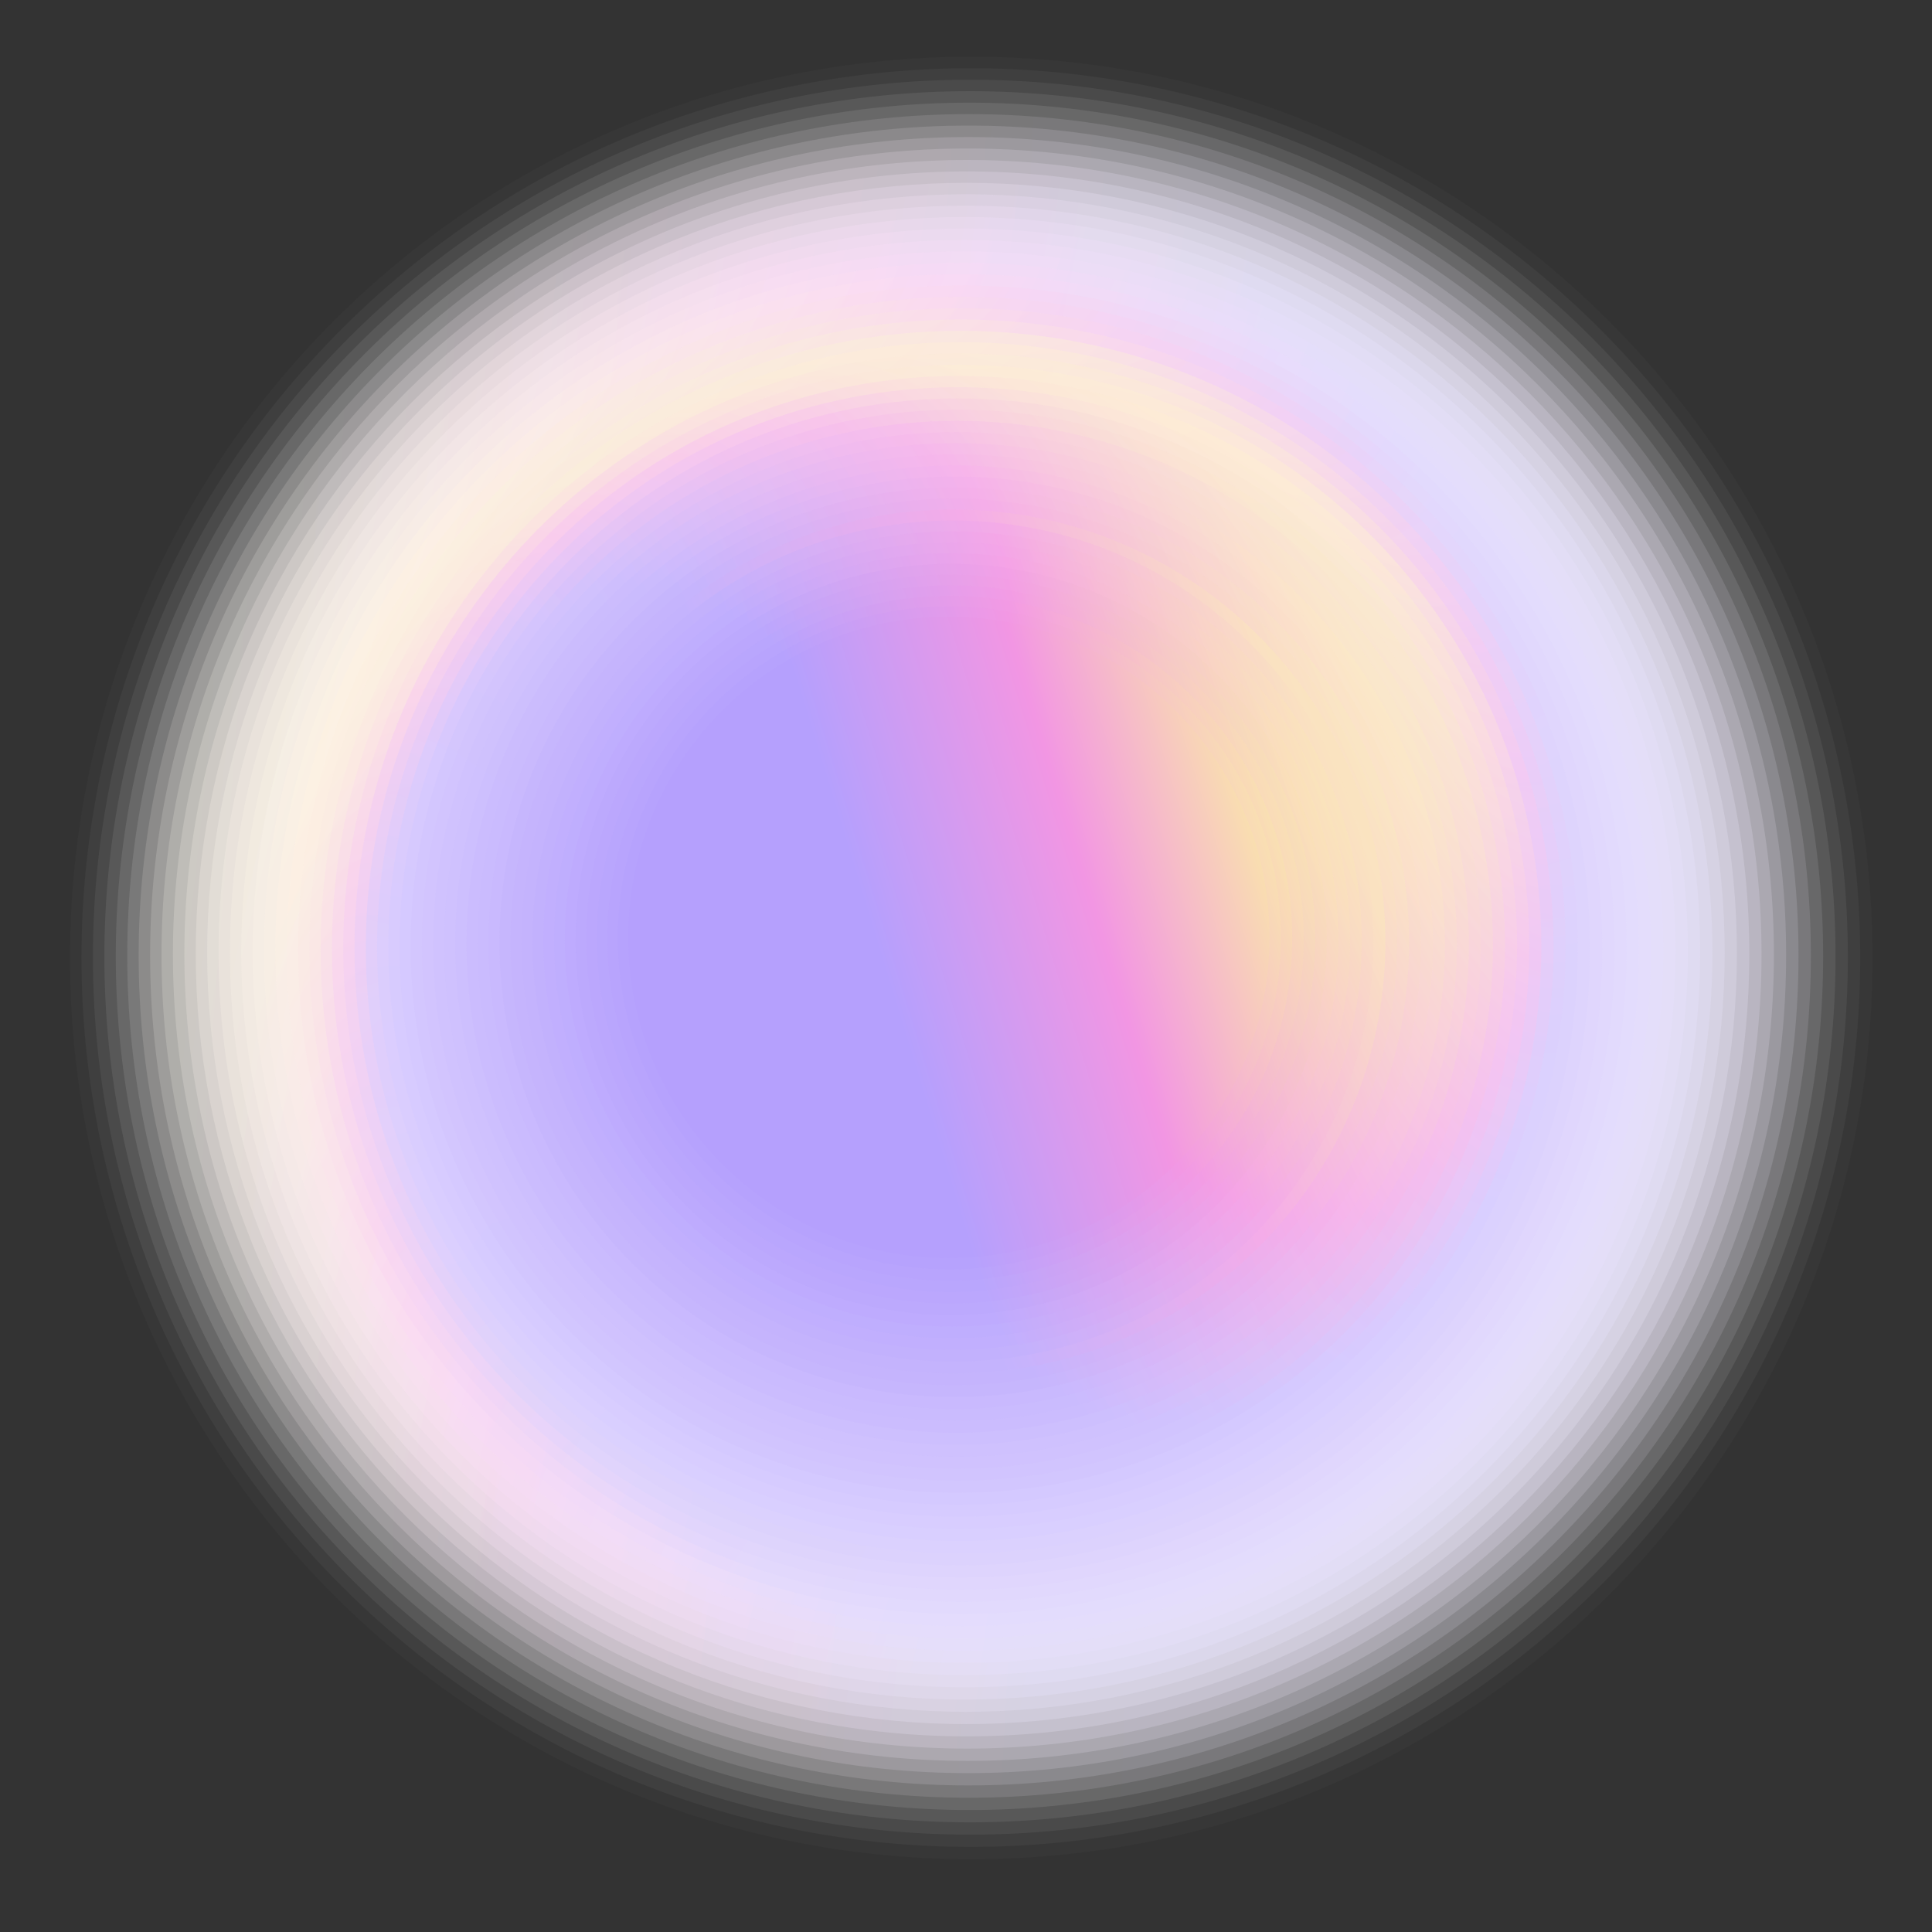 <svg width="30" height="30" viewBox="0 0 30 30" fill="none" xmlns="http://www.w3.org/2000/svg">
<rect x="0" y="0" width="30" height="30" fill="#333333" stroke="none"/>
<g clip-path="url(#clip0_1832_13842)">
<path opacity="0.02" d="M15.082 28.87C22.811 28.87 29.077 22.605 29.077 14.876C29.077 7.147 22.811 0.881 15.082 0.881C7.353 0.881 1.087 7.147 1.087 14.876C1.087 22.605 7.353 28.87 15.082 28.87Z" fill="url(#paint0_linear_1832_13842)"/>
<path opacity="0.04" d="M24.84 24.634C30.234 19.241 30.234 10.497 24.84 5.104C19.447 -0.289 10.704 -0.289 5.31 5.104C-0.083 10.497 -0.083 19.241 5.31 24.634C10.704 30.027 19.447 30.027 24.84 24.634Z" fill="url(#paint1_linear_1832_13842)"/>
<path opacity="0.06" d="M15.068 28.488C22.593 28.488 28.693 22.388 28.693 14.863C28.693 7.338 22.593 1.238 15.068 1.238C7.543 1.238 1.443 7.338 1.443 14.863C1.443 22.388 7.543 28.488 15.068 28.488Z" fill="url(#paint2_linear_1832_13842)"/>
<path opacity="0.08" d="M15.061 28.297C22.484 28.297 28.502 22.279 28.502 14.856C28.502 7.433 22.484 1.416 15.061 1.416C7.638 1.416 1.621 7.433 1.621 14.856C1.621 22.279 7.638 28.297 15.061 28.297Z" fill="url(#paint3_linear_1832_13842)"/>
<path opacity="0.1" d="M24.427 24.224C29.604 19.047 29.604 10.654 24.427 5.477C19.25 0.3 10.857 0.3 5.68 5.477C0.504 10.654 0.504 19.047 5.68 24.224C10.857 29.4 19.25 29.4 24.427 24.224Z" fill="url(#paint4_linear_1832_13842)"/>
<path opacity="0.12" d="M15.047 27.915C22.267 27.915 28.119 22.062 28.119 14.843C28.119 7.624 22.267 1.772 15.047 1.772C7.828 1.772 1.976 7.624 1.976 14.843C1.976 22.062 7.828 27.915 15.047 27.915Z" fill="url(#paint5_linear_1832_13842)"/>
<path opacity="0.14" d="M15.04 27.724C22.157 27.724 27.927 21.954 27.927 14.837C27.927 7.72 22.157 1.95 15.04 1.95C7.923 1.95 2.153 7.72 2.153 14.837C2.153 21.954 7.923 27.724 15.04 27.724Z" fill="url(#paint6_linear_1832_13842)"/>
<path opacity="0.16" d="M15.033 27.533C22.048 27.533 27.735 21.846 27.735 14.831C27.735 7.815 22.048 2.128 15.033 2.128C8.018 2.128 2.331 7.815 2.331 14.831C2.331 21.846 8.018 27.533 15.033 27.533Z" fill="url(#paint7_linear_1832_13842)"/>
<path opacity="0.18" d="M15.026 27.343C21.94 27.343 27.545 21.738 27.545 14.824C27.545 7.911 21.94 2.306 15.026 2.306C8.112 2.306 2.508 7.911 2.508 14.824C2.508 21.738 8.112 27.343 15.026 27.343Z" fill="url(#paint8_linear_1832_13842)"/>
<path opacity="0.2" d="M15.019 27.152C21.831 27.152 27.353 21.63 27.353 14.818C27.353 8.006 21.831 2.484 15.019 2.484C8.207 2.484 2.685 8.006 2.685 14.818C2.685 21.63 8.207 27.152 15.019 27.152Z" fill="url(#paint9_linear_1832_13842)"/>
<path opacity="0.22" d="M15.013 26.962C21.723 26.962 27.163 21.522 27.163 14.812C27.163 8.101 21.723 2.662 15.013 2.662C8.302 2.662 2.863 8.101 2.863 14.812C2.863 21.522 8.302 26.962 15.013 26.962Z" fill="url(#paint10_linear_1832_13842)"/>
<path opacity="0.24" d="M23.466 23.267C28.139 18.594 28.139 11.017 23.466 6.344C18.794 1.671 11.217 1.671 6.544 6.344C1.871 11.017 1.871 18.594 6.544 23.267C11.217 27.94 18.794 27.94 23.466 23.267Z" fill="url(#paint11_linear_1832_13842)"/>
<path opacity="0.25" d="M23.33 23.13C27.931 18.529 27.931 11.069 23.33 6.467C18.729 1.866 11.269 1.866 6.668 6.467C2.066 11.069 2.066 18.529 6.668 23.13C11.269 27.731 18.729 27.731 23.33 23.13Z" fill="url(#paint12_linear_1832_13842)"/>
<path opacity="0.27" d="M14.992 26.39C21.397 26.39 26.59 21.198 26.59 14.792C26.59 8.387 21.397 3.194 14.992 3.194C8.586 3.194 3.394 8.387 3.394 14.792C3.394 21.198 8.586 26.39 14.992 26.39Z" fill="url(#paint13_linear_1832_13842)"/>
<path opacity="0.29" d="M14.985 26.2C21.289 26.2 26.4 21.09 26.4 14.786C26.4 8.482 21.289 3.371 14.985 3.371C8.681 3.371 3.571 8.482 3.571 14.786C3.571 21.09 8.681 26.2 14.985 26.2Z" fill="url(#paint14_linear_1832_13842)"/>
<path opacity="0.31" d="M22.919 22.721C27.305 18.335 27.305 11.224 22.919 6.838C18.533 2.452 11.422 2.452 7.036 6.838C2.65 11.224 2.65 18.335 7.036 22.721C11.422 27.108 18.533 27.108 22.919 22.721Z" fill="url(#paint15_linear_1832_13842)"/>
<path opacity="0.33" d="M22.783 22.585C27.097 18.27 27.097 11.275 22.783 6.961C18.468 2.647 11.473 2.647 7.159 6.961C2.845 11.275 2.845 18.27 7.159 22.585C11.473 26.899 18.468 26.899 22.783 22.585Z" fill="url(#paint16_linear_1832_13842)"/>
<path opacity="0.35" d="M22.646 22.449C26.889 18.206 26.889 11.327 22.646 7.085C18.404 2.842 11.525 2.842 7.282 7.085C3.039 11.327 3.039 18.206 7.282 22.449C11.525 26.692 18.404 26.692 22.646 22.449Z" fill="url(#paint17_linear_1832_13842)"/>
<path opacity="0.37" d="M22.509 22.313C26.68 18.142 26.68 11.379 22.509 7.208C18.338 3.037 11.575 3.037 7.404 7.208C3.232 11.379 3.232 18.142 7.404 22.313C11.575 26.484 18.338 26.484 22.509 22.313Z" fill="url(#paint18_linear_1832_13842)"/>
<path opacity="0.39" d="M22.373 22.177C26.473 18.077 26.473 11.43 22.373 7.331C18.274 3.231 11.627 3.231 7.527 7.331C3.427 11.43 3.427 18.077 7.527 22.177C11.627 26.277 18.274 26.277 22.373 22.177Z" fill="url(#paint19_linear_1832_13842)"/>
<path opacity="0.41" d="M22.237 22.042C26.265 18.013 26.265 11.482 22.237 7.454C18.209 3.425 11.677 3.425 7.649 7.454C3.621 11.482 3.621 18.013 7.649 22.042C11.677 26.07 18.209 26.07 22.237 22.042Z" fill="url(#paint20_linear_1832_13842)"/>
<path opacity="0.43" d="M22.101 21.905C26.058 17.949 26.058 11.533 22.101 7.576C18.144 3.619 11.729 3.619 7.772 7.576C3.815 11.533 3.815 17.949 7.772 21.905C11.729 25.863 18.144 25.863 22.101 21.905Z" fill="url(#paint21_linear_1832_13842)"/>
<path opacity="0.45" d="M14.929 24.685C20.424 24.685 24.879 20.23 24.879 14.735C24.879 9.24 20.424 4.785 14.929 4.785C9.434 4.785 4.979 9.24 4.979 14.735C4.979 20.23 9.434 24.685 14.929 24.685Z" fill="url(#paint22_linear_1832_13842)"/>
<path opacity="0.47" d="M14.922 24.496C20.316 24.496 24.689 20.123 24.689 14.728C24.689 9.334 20.316 4.961 14.922 4.961C9.527 4.961 5.154 9.334 5.154 14.728C5.154 20.123 9.527 24.496 14.922 24.496Z" fill="url(#paint23_linear_1832_13842)"/>
<path opacity="0.49" d="M14.915 24.307C20.209 24.307 24.5 20.016 24.5 14.722C24.5 9.428 20.209 5.137 14.915 5.137C9.621 5.137 5.33 9.428 5.33 14.722C5.33 20.016 9.621 24.307 14.915 24.307Z" fill="url(#paint24_linear_1832_13842)"/>
<path opacity="0.51" d="M21.557 21.364C25.229 17.692 25.229 11.739 21.557 8.066C17.885 4.394 11.931 4.394 8.259 8.066C4.587 11.739 4.587 17.692 8.259 21.364C11.931 25.037 17.885 25.037 21.557 21.364Z" fill="url(#paint25_linear_1832_13842)"/>
<path opacity="0.53" d="M14.901 23.93C19.994 23.93 24.123 19.802 24.123 14.709C24.123 9.616 19.994 5.488 14.901 5.488C9.808 5.488 5.68 9.616 5.68 14.709C5.68 19.802 9.808 23.93 14.901 23.93Z" fill="url(#paint26_linear_1832_13842)"/>
<path opacity="0.55" d="M14.895 23.742C19.887 23.742 23.934 19.695 23.934 14.702C23.934 9.71 19.887 5.663 14.895 5.663C9.902 5.663 5.855 9.71 5.855 14.702C5.855 19.695 9.902 23.742 14.895 23.742Z" fill="url(#paint27_linear_1832_13842)"/>
<path opacity="0.57" d="M21.151 20.96C24.611 17.501 24.611 11.892 21.151 8.432C17.692 4.973 12.083 4.973 8.624 8.432C5.164 11.892 5.164 17.501 8.624 20.96C12.083 24.419 17.692 24.419 21.151 20.96Z" fill="url(#paint28_linear_1832_13842)"/>
<path opacity="0.59" d="M21.016 20.826C24.405 17.437 24.405 11.943 21.016 8.554C17.627 5.165 12.133 5.165 8.744 8.554C5.356 11.943 5.356 17.437 8.744 20.826C12.133 24.215 17.627 24.215 21.016 20.826Z" fill="url(#paint29_linear_1832_13842)"/>
<path opacity="0.61" d="M20.881 20.692C24.2 17.373 24.2 11.994 20.881 8.675C17.563 5.357 12.184 5.357 8.865 8.675C5.547 11.994 5.547 17.373 8.865 20.692C12.184 24.01 17.563 24.01 20.881 20.692Z" fill="url(#paint30_linear_1832_13842)"/>
<path opacity="0.63" d="M20.747 20.558C23.994 17.31 23.994 12.044 20.747 8.797C17.499 5.549 12.234 5.549 8.986 8.797C5.739 12.044 5.739 17.31 8.986 20.558C12.234 23.805 17.499 23.805 20.747 20.558Z" fill="url(#paint31_linear_1832_13842)"/>
<path opacity="0.65" d="M20.612 20.424C23.79 17.246 23.79 12.095 20.612 8.918C17.435 5.74 12.284 5.74 9.106 8.918C5.929 12.095 5.929 17.246 9.106 20.424C12.284 23.601 17.435 23.601 20.612 20.424Z" fill="url(#paint32_linear_1832_13842)"/>
<path opacity="0.67" d="M20.478 20.29C23.585 17.183 23.585 12.146 20.478 9.039C17.371 5.932 12.334 5.932 9.227 9.039C6.12 12.146 6.12 17.183 9.227 20.29C12.334 23.397 17.371 23.397 20.478 20.29Z" fill="url(#paint33_linear_1832_13842)"/>
<path opacity="0.69" d="M20.344 20.157C23.381 17.12 23.381 12.196 20.344 9.159C17.307 6.122 12.383 6.122 9.346 9.159C6.309 12.196 6.31 17.12 9.346 20.157C12.383 23.194 17.307 23.194 20.344 20.157Z" fill="url(#paint34_linear_1832_13842)"/>
<path opacity="0.71" d="M20.211 20.023C23.178 17.057 23.178 12.246 20.211 9.28C17.244 6.313 12.434 6.313 9.467 9.28C6.5 12.246 6.5 17.057 9.467 20.023C12.434 22.99 17.244 22.99 20.211 20.023Z" fill="url(#paint35_linear_1832_13842)"/>
<path opacity="0.73" d="M14.832 22.063C18.928 22.063 22.25 18.742 22.25 14.645C22.25 10.548 18.928 7.227 14.832 7.227C10.735 7.227 7.414 10.548 7.414 14.645C7.414 18.742 10.735 22.063 14.832 22.063Z" fill="url(#paint36_linear_1832_13842)"/>
<path opacity="0.75" d="M19.944 19.758C22.771 16.931 22.771 12.347 19.944 9.52C17.117 6.692 12.533 6.692 9.706 9.52C6.878 12.347 6.878 16.931 9.706 19.758C12.533 22.585 17.117 22.585 19.944 19.758Z" fill="url(#paint37_linear_1832_13842)"/>
<path opacity="0.76" d="M19.811 19.626C22.569 16.868 22.569 12.396 19.811 9.639C17.053 6.881 12.582 6.881 9.824 9.639C7.066 12.396 7.066 16.868 9.824 19.626C12.582 22.384 17.053 22.384 19.811 19.626Z" fill="url(#paint38_linear_1832_13842)"/>
<path opacity="0.78" d="M14.81 21.51C18.612 21.51 21.695 18.428 21.695 14.626C21.695 10.824 18.612 7.742 14.81 7.742C11.008 7.742 7.926 10.824 7.926 14.626C7.926 18.428 11.008 21.51 14.81 21.51Z" fill="url(#paint39_linear_1832_13842)"/>
<path opacity="0.8" d="M14.804 21.327C18.509 21.327 21.512 18.324 21.512 14.62C21.512 10.915 18.509 7.912 14.804 7.912C11.1 7.912 8.097 10.915 8.097 14.62C8.097 18.324 11.1 21.327 14.804 21.327Z" fill="url(#paint40_linear_1832_13842)"/>
<path opacity="0.82" d="M19.415 19.231C21.965 16.68 21.965 12.545 19.415 9.995C16.864 7.445 12.729 7.445 10.179 9.995C7.629 12.545 7.629 16.68 10.179 19.231C12.729 21.781 16.864 21.781 19.415 19.231Z" fill="url(#paint41_linear_1832_13842)"/>
<path opacity="0.84" d="M14.79 20.962C18.3 20.962 21.145 18.117 21.145 14.607C21.145 11.097 18.3 8.251 14.79 8.251C11.28 8.251 8.435 11.097 8.435 14.607C8.435 18.117 11.28 20.962 14.79 20.962Z" fill="url(#paint42_linear_1832_13842)"/>
<path opacity="0.86" d="M14.783 20.78C18.197 20.78 20.963 18.014 20.963 14.6C20.963 11.187 18.197 8.42 14.783 8.42C11.37 8.42 8.603 11.187 8.603 14.6C8.603 18.014 11.37 20.78 14.783 20.78Z" fill="url(#paint43_linear_1832_13842)"/>
<path opacity="0.88" d="M19.023 18.841C21.369 16.495 21.369 12.693 19.023 10.347C16.678 8.002 12.875 8.002 10.53 10.347C8.184 12.693 8.184 16.495 10.53 18.841C12.875 21.186 16.678 21.186 19.023 18.841Z" fill="url(#paint44_linear_1832_13842)"/>
<path opacity="0.9" d="M18.893 18.711C21.171 16.434 21.171 12.741 18.893 10.463C16.616 8.185 12.923 8.185 10.645 10.463C8.367 12.741 8.367 16.434 10.645 18.711C12.923 20.989 16.616 20.989 18.893 18.711Z" fill="url(#paint45_linear_1832_13842)"/>
<path opacity="0.92" d="M18.764 18.583C20.974 16.373 20.974 12.79 18.764 10.579C16.554 8.369 12.97 8.369 10.76 10.579C8.55 12.79 8.55 16.373 10.76 18.583C12.97 20.793 16.554 20.793 18.764 18.583Z" fill="url(#paint46_linear_1832_13842)"/>
<path opacity="0.94" d="M18.636 18.455C20.779 16.312 20.779 12.837 18.636 10.694C16.492 8.551 13.018 8.551 10.875 10.694C8.732 12.837 8.732 16.312 10.875 18.455C13.018 20.598 16.492 20.598 18.636 18.455Z" fill="url(#paint47_linear_1832_13842)"/>
<path opacity="0.96" d="M18.508 18.328C20.584 16.251 20.584 12.885 18.508 10.808C16.431 8.732 13.065 8.732 10.988 10.808C8.912 12.885 8.912 16.251 10.988 18.328C13.065 20.404 16.431 20.404 18.508 18.328Z" fill="url(#paint48_linear_1832_13842)"/>
<path opacity="0.98" d="M14.741 19.71C17.584 19.71 19.889 17.405 19.889 14.562C19.889 11.719 17.584 9.415 14.741 9.415C11.898 9.415 9.594 11.719 9.594 14.562C9.594 17.405 11.898 19.71 14.741 19.71Z" fill="url(#paint49_linear_1832_13842)"/>
<path d="M14.734 19.535C17.484 19.535 19.713 17.305 19.713 14.555C19.713 11.806 17.484 9.576 14.734 9.576C11.984 9.576 9.755 11.806 9.755 14.555C9.755 17.305 11.984 19.535 14.734 19.535Z" fill="url(#paint50_linear_1832_13842)"/>
</g>
<defs>
<linearGradient id="paint0_linear_1832_13842" x1="1.077" y1="14.759" x2="29.018" y2="14.929" gradientUnits="userSpaceOnUse">
<stop stop-color="#FFFEFD"/>
<stop offset="0.27" stop-color="#FFFDFE"/>
<stop offset="0.61" stop-color="#FEFDFF"/>
</linearGradient>
<linearGradient id="paint1_linear_1832_13842" x1="1.194" y1="14.635" x2="28.689" y2="15.058" gradientUnits="userSpaceOnUse">
<stop stop-color="#FFFEFC"/>
<stop offset="0.27" stop-color="#FEFBFE"/>
<stop offset="0.61" stop-color="#FCFBFF"/>
</linearGradient>
<linearGradient id="paint2_linear_1832_13842" x1="1.47" y1="14.684" x2="28.867" y2="15.22" gradientUnits="userSpaceOnUse">
<stop stop-color="#FFFDFA"/>
<stop offset="0.27" stop-color="#FEF9FD"/>
<stop offset="0.61" stop-color="#FBF9FF"/>
</linearGradient>
<linearGradient id="paint3_linear_1832_13842" x1="1.638" y1="14.543" x2="28.607" y2="15.277" gradientUnits="userSpaceOnUse">
<stop stop-color="#FFFCF9"/>
<stop offset="0.27" stop-color="#FEF7FD"/>
<stop offset="0.61" stop-color="#F9F8FF"/>
</linearGradient>
<linearGradient id="paint4_linear_1832_13842" x1="1.805" y1="14.345" x2="28.231" y2="15.272" gradientUnits="userSpaceOnUse">
<stop stop-color="#FEFCF7"/>
<stop offset="0.27" stop-color="#FEF5FC"/>
<stop offset="0.61" stop-color="#F8F6FF"/>
</linearGradient>
<linearGradient id="paint5_linear_1832_13842" x1="1.986" y1="14.249" x2="28.08" y2="15.421" gradientUnits="userSpaceOnUse">
<stop stop-color="#FEFBF6"/>
<stop offset="0.27" stop-color="#FDF3FC"/>
<stop offset="0.61" stop-color="#F6F4FF"/>
</linearGradient>
<linearGradient id="paint6_linear_1832_13842" x1="2.166" y1="14.098" x2="27.81" y2="15.509" gradientUnits="userSpaceOnUse">
<stop stop-color="#FEFAF4"/>
<stop offset="0.27" stop-color="#FDF1FB"/>
<stop offset="0.61" stop-color="#F5F2FF"/>
</linearGradient>
<linearGradient id="paint7_linear_1832_13842" x1="2.313" y1="13.969" x2="27.547" y2="15.797" gradientUnits="userSpaceOnUse">
<stop stop-color="#FEFAF3"/>
<stop offset="0.27" stop-color="#FDEFFB"/>
<stop offset="0.61" stop-color="#F3F0FF"/>
</linearGradient>
<linearGradient id="paint8_linear_1832_13842" x1="2.549" y1="13.859" x2="27.629" y2="15.842" gradientUnits="userSpaceOnUse">
<stop stop-color="#FEF9F1"/>
<stop offset="0.27" stop-color="#FDECFA"/>
<stop offset="0.61" stop-color="#F2EEFF"/>
</linearGradient>
<linearGradient id="paint9_linear_1832_13842" x1="2.737" y1="13.676" x2="27.333" y2="15.971" gradientUnits="userSpaceOnUse">
<stop stop-color="#FEF9F0"/>
<stop offset="0.27" stop-color="#FCEAFA"/>
<stop offset="0.61" stop-color="#F0ECFF"/>
</linearGradient>
<linearGradient id="paint10_linear_1832_13842" x1="2.936" y1="13.486" x2="27.029" y2="16.125" gradientUnits="userSpaceOnUse">
<stop stop-color="#FEF8EE"/>
<stop offset="0.27" stop-color="#FCE8F9"/>
<stop offset="0.61" stop-color="#EFEBFF"/>
</linearGradient>
<linearGradient id="paint11_linear_1832_13842" x1="3.144" y1="13.287" x2="26.78" y2="16.397" gradientUnits="userSpaceOnUse">
<stop stop-color="#FEF7EC"/>
<stop offset="0.27" stop-color="#FCE6F8"/>
<stop offset="0.61" stop-color="#EEE9FF"/>
</linearGradient>
<linearGradient id="paint12_linear_1832_13842" x1="3.356" y1="13.042" x2="26.697" y2="16.658" gradientUnits="userSpaceOnUse">
<stop stop-color="#FDF7EB"/>
<stop offset="0.27" stop-color="#FCE4F8"/>
<stop offset="0.61" stop-color="#ECE7FE"/>
</linearGradient>
<linearGradient id="paint13_linear_1832_13842" x1="3.563" y1="12.806" x2="26.419" y2="16.779" gradientUnits="userSpaceOnUse">
<stop stop-color="#FDF6E9"/>
<stop offset="0.27" stop-color="#FBE2F7"/>
<stop offset="0.61" stop-color="#EBE5FE"/>
</linearGradient>
<linearGradient id="paint14_linear_1832_13842" x1="3.822" y1="12.567" x2="26.025" y2="17.08" gradientUnits="userSpaceOnUse">
<stop stop-color="#FDF5E8"/>
<stop offset="0.27" stop-color="#FBE0F7"/>
<stop offset="0.61" stop-color="#E9E3FE"/>
</linearGradient>
<linearGradient id="paint15_linear_1832_13842" x1="4.011" y1="12.129" x2="26.009" y2="17.329" gradientUnits="userSpaceOnUse">
<stop stop-color="#FDF5E6"/>
<stop offset="0.27" stop-color="#FBDEF6"/>
<stop offset="0.61" stop-color="#E8E1FE"/>
</linearGradient>
<linearGradient id="paint16_linear_1832_13842" x1="4.351" y1="11.829" x2="25.541" y2="17.785" gradientUnits="userSpaceOnUse">
<stop stop-color="#FDF4E5"/>
<stop offset="0.27" stop-color="#FBDCF6"/>
<stop offset="0.61" stop-color="#E6DFFE"/>
</linearGradient>
<linearGradient id="paint17_linear_1832_13842" x1="4.603" y1="11.177" x2="25.442" y2="18.141" gradientUnits="userSpaceOnUse">
<stop stop-color="#FDF3E3"/>
<stop offset="0.27" stop-color="#FADAF5"/>
<stop offset="0.61" stop-color="#E5DDFE"/>
</linearGradient>
<linearGradient id="paint18_linear_1832_13842" x1="5.306" y1="10.738" x2="24.936" y2="19.003" gradientUnits="userSpaceOnUse">
<stop stop-color="#FDF3E2"/>
<stop offset="0.27" stop-color="#FAD8F5"/>
<stop offset="0.61" stop-color="#E3DCFE"/>
</linearGradient>
<linearGradient id="paint19_linear_1832_13842" x1="5.785" y1="9.82" x2="24.651" y2="19.539" gradientUnits="userSpaceOnUse">
<stop stop-color="#FDF2E0"/>
<stop offset="0.27" stop-color="#FAD6F4"/>
<stop offset="0.61" stop-color="#E2DAFE"/>
</linearGradient>
<linearGradient id="paint20_linear_1832_13842" x1="6.153" y1="9.222" x2="23.756" y2="20.148" gradientUnits="userSpaceOnUse">
<stop stop-color="#FDF1DE"/>
<stop offset="0.27" stop-color="#FAD4F3"/>
<stop offset="0.61" stop-color="#E1D8FE"/>
</linearGradient>
<linearGradient id="paint21_linear_1832_13842" x1="7.09" y1="8.479" x2="22.761" y2="21.169" gradientUnits="userSpaceOnUse">
<stop stop-color="#FCF1DD"/>
<stop offset="0.27" stop-color="#F9D2F3"/>
<stop offset="0.61" stop-color="#DFD6FE"/>
</linearGradient>
<linearGradient id="paint22_linear_1832_13842" x1="8.222" y1="6.898" x2="21.672" y2="21.989" gradientUnits="userSpaceOnUse">
<stop stop-color="#FCF0DB"/>
<stop offset="0.27" stop-color="#F9D0F2"/>
<stop offset="0.61" stop-color="#DED4FE"/>
</linearGradient>
<linearGradient id="paint23_linear_1832_13842" x1="10.022" y1="6.13" x2="19.822" y2="23.139" gradientUnits="userSpaceOnUse">
<stop stop-color="#FCEFDA"/>
<stop offset="0.27" stop-color="#F9CEF2"/>
<stop offset="0.61" stop-color="#DCD2FE"/>
</linearGradient>
<linearGradient id="paint24_linear_1832_13842" x1="12.38" y1="6.334" x2="17.507" y2="24.279" gradientUnits="userSpaceOnUse">
<stop stop-color="#FCEFD8"/>
<stop offset="0.27" stop-color="#F9CCF1"/>
<stop offset="0.61" stop-color="#DBD0FE"/>
</linearGradient>
<linearGradient id="paint25_linear_1832_13842" x1="13.793" y1="5.561" x2="14.682" y2="24.238" gradientUnits="userSpaceOnUse">
<stop stop-color="#FCEED7"/>
<stop offset="0.27" stop-color="#F8C9F1"/>
<stop offset="0.61" stop-color="#D9CFFE"/>
</linearGradient>
<linearGradient id="paint26_linear_1832_13842" x1="16.959" y1="5.567" x2="12.828" y2="23.629" gradientUnits="userSpaceOnUse">
<stop stop-color="#FCEED5"/>
<stop offset="0.27" stop-color="#F8C7F0"/>
<stop offset="0.61" stop-color="#D8CDFE"/>
</linearGradient>
<linearGradient id="paint27_linear_1832_13842" x1="18.032" y1="6.977" x2="10.886" y2="23.31" gradientUnits="userSpaceOnUse">
<stop stop-color="#FCEDD4"/>
<stop offset="0.27" stop-color="#F8C5F0"/>
<stop offset="0.61" stop-color="#D6CBFE"/>
</linearGradient>
<linearGradient id="paint28_linear_1832_13842" x1="19.828" y1="7.53" x2="9.989" y2="22.156" gradientUnits="userSpaceOnUse">
<stop stop-color="#FCECD2"/>
<stop offset="0.27" stop-color="#F8C3EF"/>
<stop offset="0.61" stop-color="#D5C9FE"/>
</linearGradient>
<linearGradient id="paint29_linear_1832_13842" x1="20.59" y1="7.989" x2="9.126" y2="21.121" gradientUnits="userSpaceOnUse">
<stop stop-color="#FBECD1"/>
<stop offset="0.27" stop-color="#F7C1EF"/>
<stop offset="0.61" stop-color="#D3C7FE"/>
</linearGradient>
<linearGradient id="paint30_linear_1832_13842" x1="21.051" y1="8.815" x2="8.682" y2="20.492" gradientUnits="userSpaceOnUse">
<stop stop-color="#FBEBCF"/>
<stop offset="0.27" stop-color="#F7BFEE"/>
<stop offset="0.61" stop-color="#D2C5FE"/>
</linearGradient>
<linearGradient id="paint31_linear_1832_13842" x1="21.33" y1="9.772" x2="8.509" y2="20.15" gradientUnits="userSpaceOnUse">
<stop stop-color="#FBEACD"/>
<stop offset="0.27" stop-color="#F7BDED"/>
<stop offset="0.61" stop-color="#D1C3FE"/>
</linearGradient>
<linearGradient id="paint32_linear_1832_13842" x1="21.474" y1="9.499" x2="8.088" y2="19.064" gradientUnits="userSpaceOnUse">
<stop stop-color="#FBEACC"/>
<stop offset="0.27" stop-color="#F7BBED"/>
<stop offset="0.61" stop-color="#CFC2FE"/>
</linearGradient>
<linearGradient id="paint33_linear_1832_13842" x1="21.555" y1="10.526" x2="8.221" y2="19.099" gradientUnits="userSpaceOnUse">
<stop stop-color="#FBE9CA"/>
<stop offset="0.27" stop-color="#F6B9EC"/>
<stop offset="0.61" stop-color="#CEC0FE"/>
</linearGradient>
<linearGradient id="paint34_linear_1832_13842" x1="21.719" y1="11.171" x2="8.425" y2="18.925" gradientUnits="userSpaceOnUse">
<stop stop-color="#FBE8C9"/>
<stop offset="0.27" stop-color="#F6B7EC"/>
<stop offset="0.61" stop-color="#CCBEFE"/>
</linearGradient>
<linearGradient id="paint35_linear_1832_13842" x1="21.542" y1="11.365" x2="8.292" y2="18.568" gradientUnits="userSpaceOnUse">
<stop stop-color="#FBE8C7"/>
<stop offset="0.27" stop-color="#F6B5EB"/>
<stop offset="0.61" stop-color="#CBBCFE"/>
</linearGradient>
<linearGradient id="paint36_linear_1832_13842" x1="21.448" y1="11.289" x2="8.216" y2="18.007" gradientUnits="userSpaceOnUse">
<stop stop-color="#FBE7C6"/>
<stop offset="0.27" stop-color="#F6B3EB"/>
<stop offset="0.61" stop-color="#C9BAFE"/>
</linearGradient>
<linearGradient id="paint37_linear_1832_13842" x1="21.333" y1="11.227" x2="8.184" y2="17.508" gradientUnits="userSpaceOnUse">
<stop stop-color="#FBE6C4"/>
<stop offset="0.27" stop-color="#F5B1EA"/>
<stop offset="0.61" stop-color="#C8B8FE"/>
</linearGradient>
<linearGradient id="paint38_linear_1832_13842" x1="21.299" y1="12.097" x2="8.527" y2="17.875" gradientUnits="userSpaceOnUse">
<stop stop-color="#FAE6C3"/>
<stop offset="0.27" stop-color="#F5AFEA"/>
<stop offset="0.61" stop-color="#C6B6FD"/>
</linearGradient>
<linearGradient id="paint39_linear_1832_13842" x1="21.151" y1="12.034" x2="8.536" y2="17.468" gradientUnits="userSpaceOnUse">
<stop stop-color="#FAE5C1"/>
<stop offset="0.27" stop-color="#F5ADE9"/>
<stop offset="0.61" stop-color="#C5B4FD"/>
</linearGradient>
<linearGradient id="paint40_linear_1832_13842" x1="20.609" y1="12.185" x2="8.257" y2="17.386" gradientUnits="userSpaceOnUse">
<stop stop-color="#FAE4BF"/>
<stop offset="0.27" stop-color="#F5ABE8"/>
<stop offset="0.61" stop-color="#C4B3FD"/>
</linearGradient>
<linearGradient id="paint41_linear_1832_13842" x1="20.832" y1="11.949" x2="8.624" y2="16.776" gradientUnits="userSpaceOnUse">
<stop stop-color="#FAE4BE"/>
<stop offset="0.27" stop-color="#F4A9E8"/>
<stop offset="0.61" stop-color="#C2B1FD"/>
</linearGradient>
<linearGradient id="paint42_linear_1832_13842" x1="20.798" y1="12.718" x2="8.999" y2="17.212" gradientUnits="userSpaceOnUse">
<stop stop-color="#FAE3BC"/>
<stop offset="0.27" stop-color="#F4A6E7"/>
<stop offset="0.61" stop-color="#C1AFFD"/>
</linearGradient>
<linearGradient id="paint43_linear_1832_13842" x1="20.625" y1="12.665" x2="9.064" y2="16.919" gradientUnits="userSpaceOnUse">
<stop stop-color="#FAE3BB"/>
<stop offset="0.27" stop-color="#F4A4E7"/>
<stop offset="0.61" stop-color="#BFADFD"/>
</linearGradient>
<linearGradient id="paint44_linear_1832_13842" x1="20.446" y1="12.626" x2="9.14" y2="16.656" gradientUnits="userSpaceOnUse">
<stop stop-color="#FAE2B9"/>
<stop offset="0.27" stop-color="#F4A2E6"/>
<stop offset="0.61" stop-color="#BEABFD"/>
</linearGradient>
<linearGradient id="paint45_linear_1832_13842" x1="20.262" y1="12.581" x2="9.22" y2="16.402" gradientUnits="userSpaceOnUse">
<stop stop-color="#FAE1B8"/>
<stop offset="0.27" stop-color="#F3A0E6"/>
<stop offset="0.61" stop-color="#BCA9FD"/>
</linearGradient>
<linearGradient id="paint46_linear_1832_13842" x1="20.079" y1="12.548" x2="9.312" y2="16.174" gradientUnits="userSpaceOnUse">
<stop stop-color="#F9E1B6"/>
<stop offset="0.27" stop-color="#F39EE5"/>
<stop offset="0.61" stop-color="#BBA7FD"/>
</linearGradient>
<linearGradient id="paint47_linear_1832_13842" x1="19.889" y1="12.508" x2="9.402" y2="15.95" gradientUnits="userSpaceOnUse">
<stop stop-color="#F9E0B5"/>
<stop offset="0.27" stop-color="#F39CE5"/>
<stop offset="0.61" stop-color="#B9A6FD"/>
</linearGradient>
<linearGradient id="paint48_linear_1832_13842" x1="19.868" y1="13.182" x2="9.778" y2="16.416" gradientUnits="userSpaceOnUse">
<stop stop-color="#F9DFB3"/>
<stop offset="0.27" stop-color="#F39AE4"/>
<stop offset="0.61" stop-color="#B8A4FD"/>
</linearGradient>
<linearGradient id="paint49_linear_1832_13842" x1="19.677" y1="13.134" x2="9.869" y2="16.207" gradientUnits="userSpaceOnUse">
<stop stop-color="#F9DFB2"/>
<stop offset="0.27" stop-color="#F298E4"/>
<stop offset="0.61" stop-color="#B6A2FD"/>
</linearGradient>
<linearGradient id="paint50_linear_1832_13842" x1="19.489" y1="13.095" x2="9.969" y2="16.017" gradientUnits="userSpaceOnUse">
<stop stop-color="#F9DEB0"/>
<stop offset="0.27" stop-color="#F296E3"/>
<stop offset="0.61" stop-color="#B5A0FD"/>
</linearGradient>
<clipPath id="clip0_1832_13842">
<rect width="28.359" height="28.359" fill="white" transform="translate(0.909 0.702)"/>
</clipPath>
</defs>
</svg>
